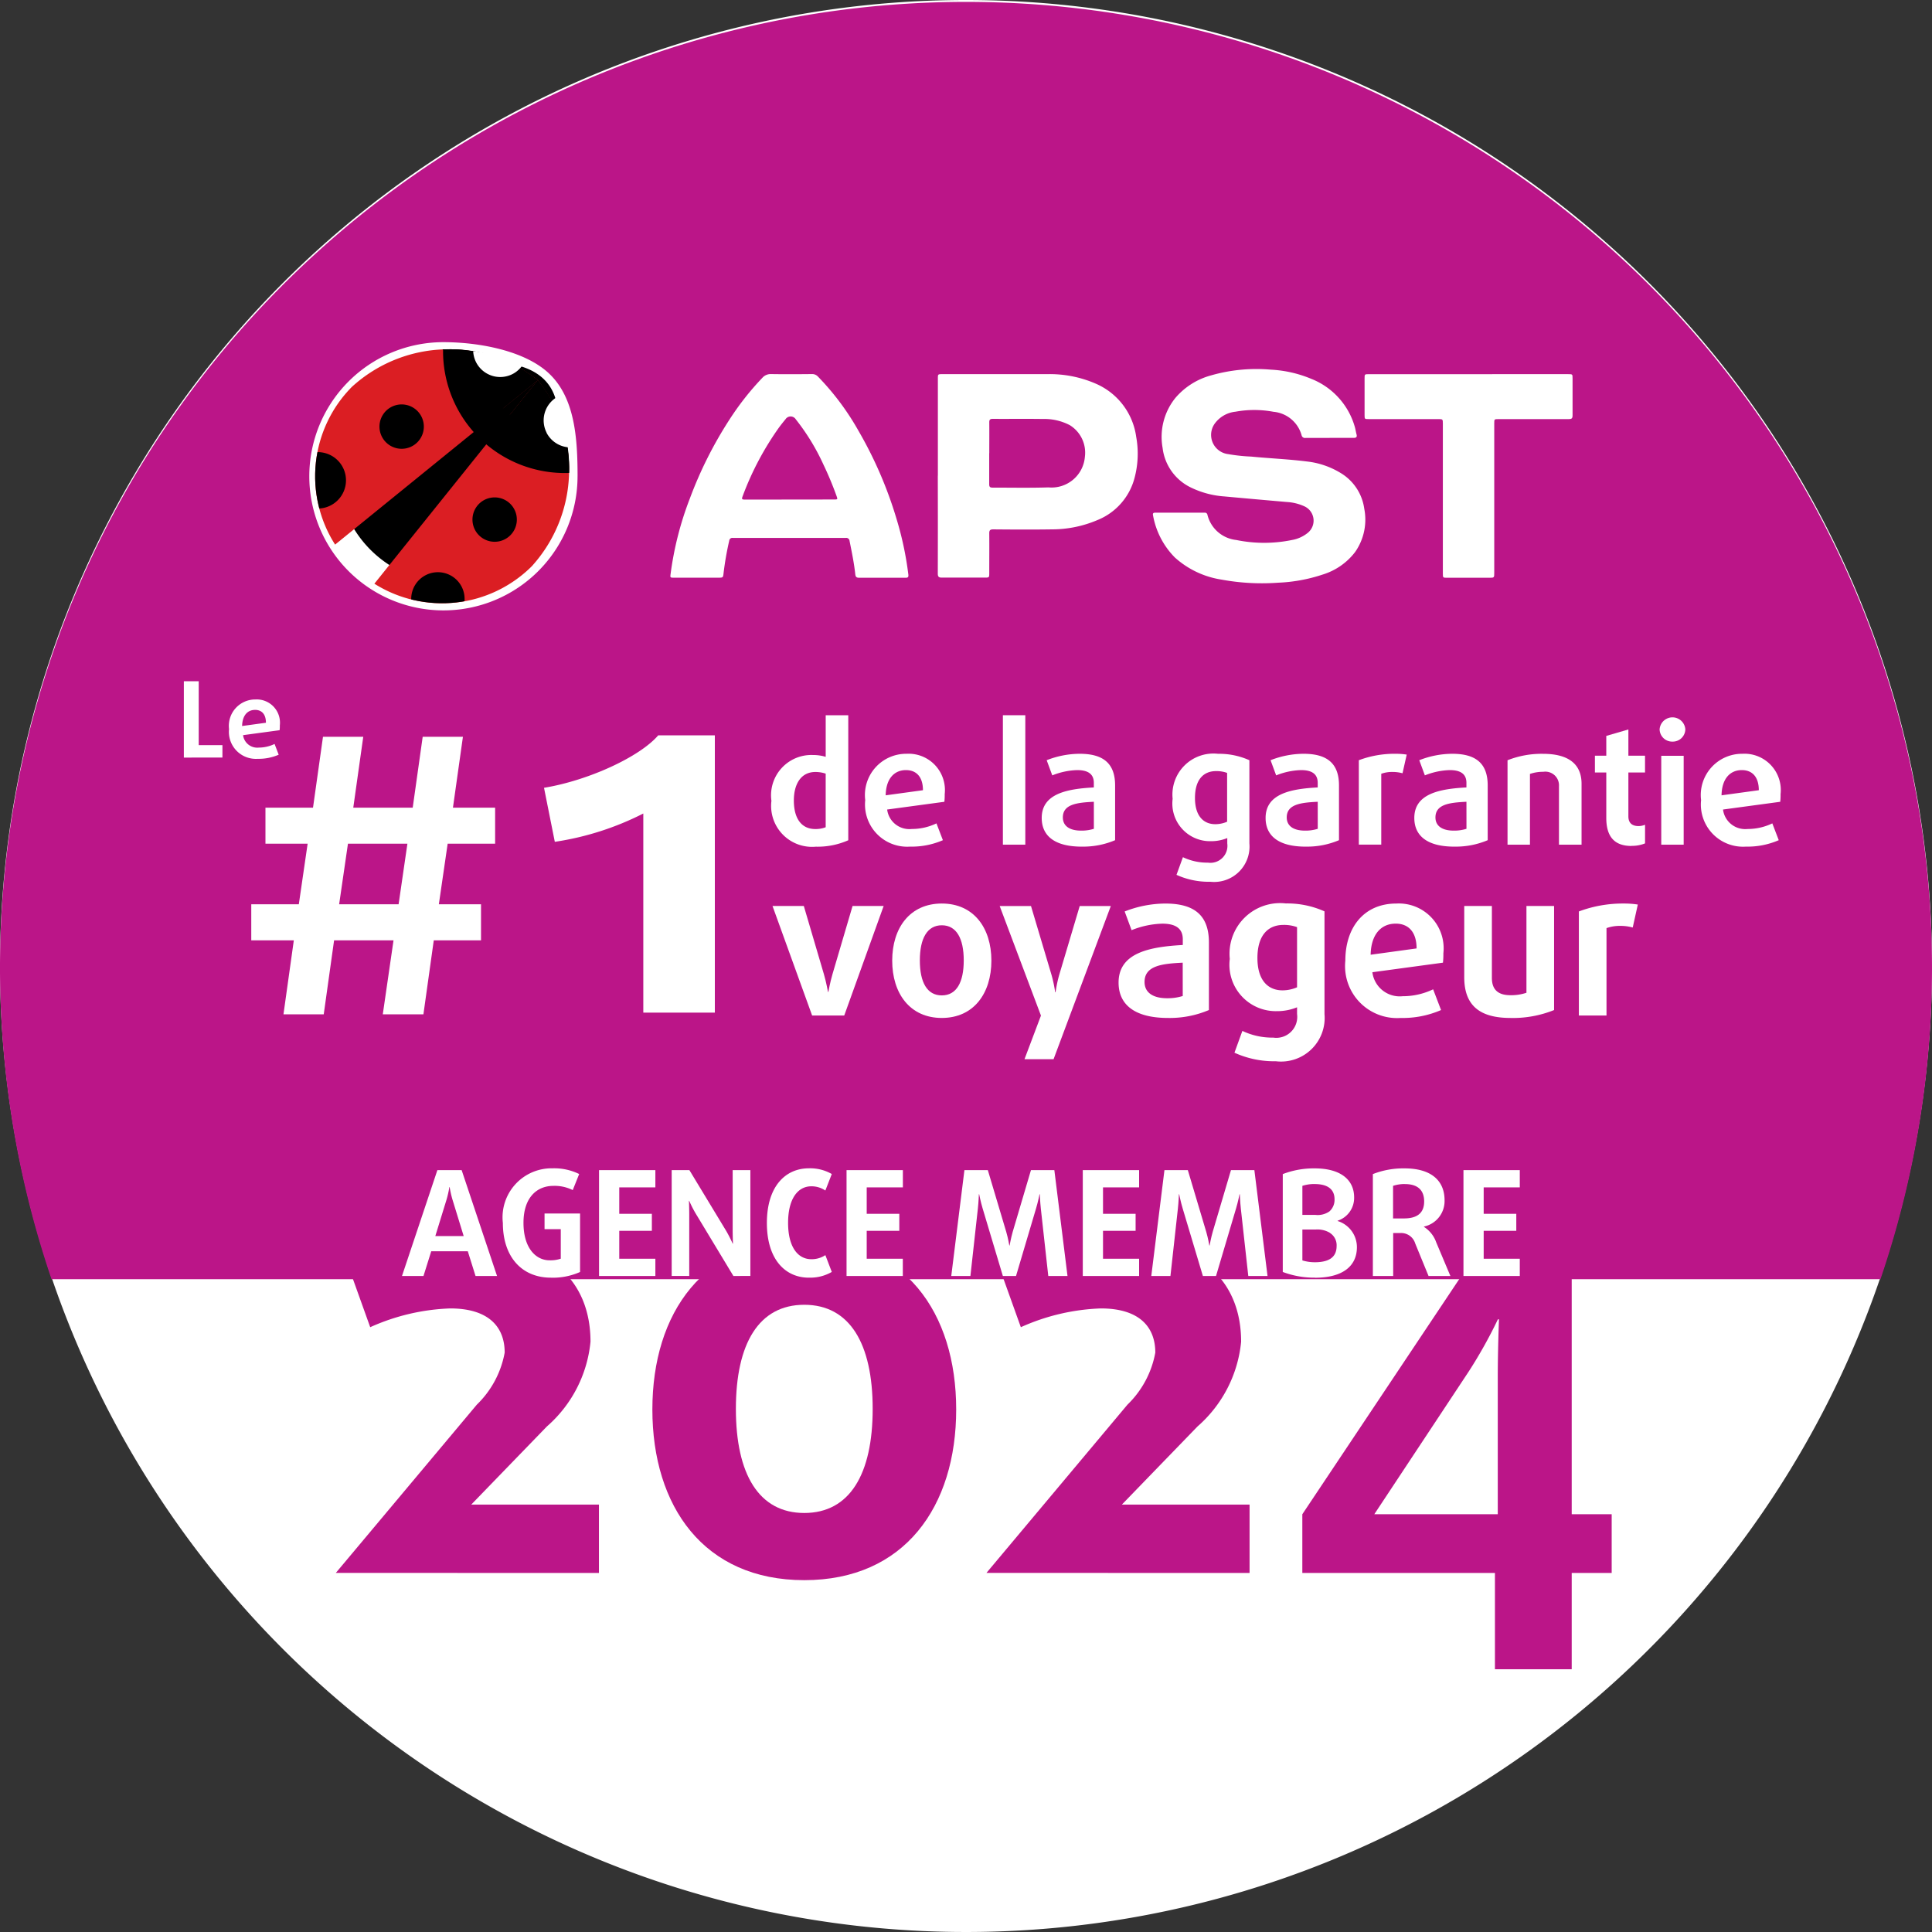 <svg id="Groupe_6137" data-name="Groupe 6137" xmlns="http://www.w3.org/2000/svg" xmlns:xlink="http://www.w3.org/1999/xlink" width="106.324" height="106.324" viewBox="0 0 106.324 106.324">
  <rect x="0" y="0" width="106.324" height="106.324" fill="#333333" stroke="none"/>
  <defs>
    <clipPath id="clip-path">
      <rect id="Rectangle_5805" data-name="Rectangle 5805" width="106.324" height="106.324" fill="none"/>
    </clipPath>
    <clipPath id="clip-path-2">
      <path id="Tracé_20574" data-name="Tracé 20574" d="M96.84,107.128a6.991,6.991,0,0,0-.934,8.691l11.148-9.051a7.9,7.9,0,0,0-10.213.36" transform="translate(-94.808 -105.068)" fill="none"/>
    </clipPath>
    <clipPath id="clip-path-4">
      <path id="Tracé_20579" data-name="Tracé 20579" d="M112.622,125.57a6.991,6.991,0,0,0,8.685-.982,7.9,7.9,0,0,0,.308-10.215Z" transform="translate(-112.622 -114.373)" fill="none"/>
    </clipPath>
  </defs>
  <g id="Groupe_6128" data-name="Groupe 6128">
    <g id="Groupe_6127" data-name="Groupe 6127" clip-path="url(#clip-path)">
      <path id="Tracé_20522" data-name="Tracé 20522" d="M106.324,53.162A53.162,53.162,0,1,1,53.162,0a53.162,53.162,0,0,1,53.162,53.162" fill="#fff"/>
      <path id="Tracé_20523" data-name="Tracé 20523" d="M103.488,70.679a53.162,53.162,0,1,0-100.652,0Z" transform="translate(0 -0.281)" fill="#bb1588"/>
      <path id="Tracé_20524" data-name="Tracé 20524" d="M55.311,209.154v-4.2h.818v3.515h1.305v.684Z" transform="translate(-45.193 -167.462)" fill="#fff"/>
      <path id="Tracé_20525" data-name="Tracé 20525" d="M71.695,212.128l-2.013.273a.787.787,0,0,0,.864.684,2,2,0,0,0,.87-.2l.226.592a2.753,2.753,0,0,1-1.154.226,1.484,1.484,0,0,1-1.578-1.636,1.451,1.451,0,0,1,1.45-1.63,1.279,1.279,0,0,1,1.345,1.421,2.112,2.112,0,0,1-.012.267m-1.351-1.114c-.412,0-.7.3-.713.887l1.311-.18c0-.47-.232-.708-.6-.708" transform="translate(-56.305 -171.943)" fill="#fff"/>
      <path id="Tracé_20526" data-name="Tracé 20526" d="M86.4,227.517l-.485,3.334h2.321v1.983h-2.6l-.57,4.073H82.83l.591-4.073H80.15l-.57,4.073H77.364l.57-4.073H75.592v-1.983h2.617l.485-3.334H76.373v-1.984h2.617l.549-3.9h2.216l-.549,3.9h3.271l.549-3.9H87.24l-.549,3.9h2.321v1.984Zm-5.487,0-.485,3.334H83.7l.485-3.334Z" transform="translate(-61.764 -181.085)" fill="#fff"/>
      <path id="Tracé_20527" data-name="Tracé 20527" d="M169.121,236.466V225.508a15.869,15.869,0,0,1-4.87,1.558l-.594-2.973c2.435-.4,5.267-1.7,6.286-2.888h3.115v15.262Z" transform="translate(-133.718 -180.738)" fill="#fff"/>
      <path id="Tracé_20528" data-name="Tracé 20528" d="M236.343,278.576h-1.767l-2.181-6.029h1.723l1.107,3.758c.134.458.224.973.224.973h.022s.089-.514.224-.973l1.107-3.758h1.711Z" transform="translate(-189.882 -222.689)" fill="#fff"/>
      <path id="Tracé_20529" data-name="Tracé 20529" d="M271.133,278.11c-1.756,0-2.729-1.353-2.729-3.154s.973-3.143,2.729-3.143,2.729,1.342,2.729,3.143-.973,3.154-2.729,3.154m0-5.1c-.805,0-1.208.727-1.208,1.935s.4,1.924,1.208,1.924,1.208-.716,1.208-1.924-.4-1.935-1.208-1.935" transform="translate(-219.303 -222.089)" fill="#fff"/>
      <path id="Tracé_20530" data-name="Tracé 20530" d="M303.707,280.98h-1.6l.906-2.4-2.271-6.029h1.723l1.13,3.792a7.108,7.108,0,0,1,.2.951h.022a7.108,7.108,0,0,1,.2-.951l1.129-3.792h1.711Z" transform="translate(-245.726 -222.689)" fill="#fff"/>
      <path id="Tracé_20531" data-name="Tracé 20531" d="M339.227,278.11c-1.812,0-2.718-.716-2.718-1.946,0-1.644,1.711-1.968,3.534-2.069v-.313c0-.627-.436-.861-1.13-.861a4.866,4.866,0,0,0-1.689.358l-.38-1.029a6.185,6.185,0,0,1,2.237-.436c1.544,0,2.4.6,2.4,2.147v3.713a5.522,5.522,0,0,1-2.259.436m.816-3.042c-1.118.056-2.1.156-2.1,1.062,0,.57.447.895,1.241.895a2.764,2.764,0,0,0,.861-.123Z" transform="translate(-274.95 -222.089)" fill="#fff"/>
      <path id="Tracé_20532" data-name="Tracé 20532" d="M372.5,280.493a5.272,5.272,0,0,1-2.293-.47l.436-1.2a3.832,3.832,0,0,0,1.7.369,1.153,1.153,0,0,0,1.309-1.3v-.369a2.888,2.888,0,0,1-1.118.213,2.553,2.553,0,0,1-2.584-2.875,2.784,2.784,0,0,1,3.087-3.053,5.015,5.015,0,0,1,2.125.436V277.9a2.4,2.4,0,0,1-2.662,2.595m1.152-7.382a2.073,2.073,0,0,0-.749-.123c-.839,0-1.432.559-1.432,1.823,0,1.186.548,1.778,1.387,1.778a2.039,2.039,0,0,0,.794-.168Z" transform="translate(-302.271 -222.089)" fill="#fff"/>
      <path id="Tracé_20533" data-name="Tracé 20533" d="M410.1,275.068l-3.881.526a1.518,1.518,0,0,0,1.666,1.32,3.865,3.865,0,0,0,1.678-.38l.436,1.141a5.305,5.305,0,0,1-2.226.436,2.862,2.862,0,0,1-3.042-3.154c0-1.845,1.04-3.143,2.8-3.143a2.467,2.467,0,0,1,2.595,2.74,4.024,4.024,0,0,1-.023.515M407.5,272.92c-.794,0-1.353.581-1.376,1.711l2.528-.347c0-.906-.447-1.365-1.152-1.365" transform="translate(-330.693 -222.089)" fill="#fff"/>
      <path id="Tracé_20534" data-name="Tracé 20534" d="M443.034,278.71c-1.667,0-2.539-.671-2.539-2.237v-3.926h1.521v3.96c0,.649.347.951,1.018.951a2.606,2.606,0,0,0,.884-.134v-4.776h1.521v5.727a6.07,6.07,0,0,1-2.4.436" transform="translate(-359.913 -222.689)" fill="#fff"/>
      <path id="Tracé_20535" data-name="Tracé 20535" d="M477.94,273.134a2.511,2.511,0,0,0-.682-.09,2.161,2.161,0,0,0-.761.123v4.809h-1.521V272.25a6.876,6.876,0,0,1,2.461-.436,4.918,4.918,0,0,1,.783.056Z" transform="translate(-388.086 -222.09)" fill="#fff"/>
      <path id="Tracé_20536" data-name="Tracé 20536" d="M234.512,222.4a2.254,2.254,0,0,1-2.441-2.522,2.219,2.219,0,0,1,2.287-2.523,2.378,2.378,0,0,1,.7.1v-2.287H236.3v6.878a4.179,4.179,0,0,1-1.787.354m.544-4.02a1.742,1.742,0,0,0-.572-.091c-.771,0-1.18.644-1.18,1.57,0,.989.418,1.57,1.18,1.57a1.507,1.507,0,0,0,.572-.1Z" transform="translate(-189.617 -175.804)" fill="#fff"/>
      <path id="Tracé_20537" data-name="Tracé 20537" d="M264.646,229.412l-3.149.426a1.231,1.231,0,0,0,1.352,1.071,3.135,3.135,0,0,0,1.361-.309l.354.925a4.3,4.3,0,0,1-1.806.354,2.322,2.322,0,0,1-2.468-2.559,2.27,2.27,0,0,1,2.269-2.55,2,2,0,0,1,2.105,2.223,3.324,3.324,0,0,1-.018.417m-2.114-1.742c-.644,0-1.1.472-1.116,1.388l2.051-.281c0-.735-.363-1.107-.935-1.107" transform="translate(-212.674 -185.287)" fill="#fff"/>
      <rect id="Rectangle_5804" data-name="Rectangle 5804" width="1.234" height="7.123" transform="translate(55.192 39.361)" fill="#fff"/>
      <path id="Tracé_20538" data-name="Tracé 20538" d="M315.563,231.88c-1.47,0-2.2-.581-2.2-1.579,0-1.334,1.388-1.6,2.868-1.679v-.254c0-.508-.354-.7-.917-.7a3.945,3.945,0,0,0-1.37.291l-.308-.835a5.013,5.013,0,0,1,1.815-.354c1.252,0,1.951.49,1.951,1.742v3.013a4.48,4.48,0,0,1-1.833.354m.663-2.468c-.908.045-1.706.127-1.706.862,0,.463.363.726,1.007.726a2.242,2.242,0,0,0,.7-.1Z" transform="translate(-256.034 -185.287)" fill="#fff"/>
      <path id="Tracé_20539" data-name="Tracé 20539" d="M354.856,233.813a4.278,4.278,0,0,1-1.86-.381l.354-.971a3.107,3.107,0,0,0,1.379.3.936.936,0,0,0,1.062-1.053v-.3a2.343,2.343,0,0,1-.907.172,2.072,2.072,0,0,1-2.1-2.332,2.258,2.258,0,0,1,2.5-2.477,4.07,4.07,0,0,1,1.724.354v4.582a1.948,1.948,0,0,1-2.16,2.105m.934-5.989a1.679,1.679,0,0,0-.608-.1c-.68,0-1.161.454-1.161,1.479,0,.962.445,1.443,1.125,1.443a1.657,1.657,0,0,0,.644-.136Z" transform="translate(-288.25 -185.287)" fill="#fff"/>
      <path id="Tracé_20540" data-name="Tracé 20540" d="M382.914,231.88c-1.47,0-2.2-.581-2.2-1.579,0-1.334,1.388-1.6,2.868-1.679v-.254c0-.508-.354-.7-.917-.7a3.945,3.945,0,0,0-1.37.291l-.308-.835a5.016,5.016,0,0,1,1.815-.354c1.252,0,1.951.49,1.951,1.742v3.013a4.481,4.481,0,0,1-1.833.354m.663-2.468c-.907.045-1.706.127-1.706.862,0,.463.363.726,1.007.726a2.24,2.24,0,0,0,.7-.1Z" transform="translate(-311.064 -185.287)" fill="#fff"/>
      <path id="Tracé_20541" data-name="Tracé 20541" d="M411.186,227.842a2.039,2.039,0,0,0-.553-.072,1.764,1.764,0,0,0-.617.1v3.9h-1.234v-4.646a5.574,5.574,0,0,1,2-.354,4,4,0,0,1,.635.045Z" transform="translate(-334.001 -185.287)" fill="#fff"/>
      <path id="Tracé_20542" data-name="Tracé 20542" d="M427.651,231.88c-1.47,0-2.2-.581-2.2-1.579,0-1.334,1.388-1.6,2.868-1.679v-.254c0-.508-.354-.7-.917-.7a3.945,3.945,0,0,0-1.37.291l-.308-.835a5.016,5.016,0,0,1,1.815-.354c1.252,0,1.951.49,1.951,1.742v3.013a4.48,4.48,0,0,1-1.833.354m.663-2.468c-.907.045-1.706.127-1.706.862,0,.463.363.726,1.007.726a2.24,2.24,0,0,0,.7-.1Z" transform="translate(-347.617 -185.287)" fill="#fff"/>
      <path id="Tracé_20543" data-name="Tracé 20543" d="M456.349,231.771v-3.221a.752.752,0,0,0-.862-.789,2.219,2.219,0,0,0-.735.118v3.893h-1.234v-4.646a5.1,5.1,0,0,1,1.951-.354c1.452,0,2.123.6,2.123,1.652v3.348Z" transform="translate(-370.554 -185.287)" fill="#fff"/>
      <path id="Tracé_20544" data-name="Tracé 20544" d="M481.82,225.885c-.944,0-1.388-.517-1.388-1.543v-2.5h-.626v-.925h.626v-1.089l1.216-.354v1.443h.916v.925h-.916v2.414c0,.4.245.535.563.535a.977.977,0,0,0,.354-.073v1.025a1.9,1.9,0,0,1-.744.136" transform="translate(-392.033 -179.329)" fill="#fff"/>
      <path id="Tracé_20545" data-name="Tracé 20545" d="M500,217.143a.69.69,0,0,1-.708-.672.709.709,0,0,1,1.415,0,.69.69,0,0,1-.708.672m-.617.78h1.234v4.891h-1.234Z" transform="translate(-407.958 -176.33)" fill="#fff"/>
      <path id="Tracé_20546" data-name="Tracé 20546" d="M516.1,229.412l-3.148.426a1.231,1.231,0,0,0,1.352,1.071,3.135,3.135,0,0,0,1.361-.309l.354.925a4.3,4.3,0,0,1-1.806.354,2.322,2.322,0,0,1-2.468-2.559,2.27,2.27,0,0,1,2.269-2.55,2,2,0,0,1,2.105,2.223,3.3,3.3,0,0,1-.018.417m-2.114-1.742c-.644,0-1.1.472-1.116,1.388l2.051-.281c0-.735-.363-1.107-.935-1.107" transform="translate(-418.129 -185.287)" fill="#fff"/>
      <path id="Tracé_20547" data-name="Tracé 20547" d="M101.029,391.212l7.76-9.259a5.3,5.3,0,0,0,1.532-2.864c0-1.432-.9-2.431-3-2.431a11.678,11.678,0,0,0-4.4,1.033l-1.266-3.53a16.966,16.966,0,0,1,6.428-1.3c4.9,0,6.961,2.432,6.961,5.629a7.091,7.091,0,0,1-2.4,4.663l-4.163,4.3h7.028v3.764Z" transform="translate(-82.547 -304.651)" fill="#bb1588"/>
      <path id="Tracé_20548" data-name="Tracé 20548" d="M204.614,391.612c-5.529,0-8.36-4.063-8.36-9.392s2.831-9.359,8.36-9.359,8.36,4.03,8.36,9.359-2.831,9.392-8.36,9.392m0-15.155c-2.5,0-3.764,2.132-3.764,5.729s1.265,5.729,3.764,5.729,3.764-2.132,3.764-5.729-1.266-5.729-3.764-5.729" transform="translate(-160.352 -304.651)" fill="#bb1588"/>
      <path id="Tracé_20549" data-name="Tracé 20549" d="M296.761,391.212l7.76-9.259a5.3,5.3,0,0,0,1.532-2.864c0-1.432-.9-2.431-3-2.431a11.677,11.677,0,0,0-4.4,1.033l-1.266-3.53a16.965,16.965,0,0,1,6.428-1.3c4.9,0,6.961,2.432,6.961,5.629a7.092,7.092,0,0,1-2.4,4.663l-4.163,4.3h7.028v3.764Z" transform="translate(-242.473 -304.651)" fill="#bb1588"/>
      <path id="Tracé_20550" data-name="Tracé 20550" d="M406.625,393v5.3H402.4V393H391.8v-3.231l9.825-14.722h5v14.722h2.2V393Zm-4.063-13.956a25.837,25.837,0,0,1-1.6,2.864l-5.2,7.86h6.794v-7.527c0-1.532.067-3.2.067-3.2Z" transform="translate(-320.129 -306.436)" fill="#bb1588"/>
      <path id="Tracé_20551" data-name="Tracé 20551" d="M124.978,357.838l-.426-1.36H122.54l-.426,1.36h-1.183l1.947-5.825h1.336l1.947,5.825Zm-1.263-4.184a5.315,5.315,0,0,1-.161-.708h-.016a5.332,5.332,0,0,1-.161.708l-.612,1.988h1.561Z" transform="translate(-98.808 -287.617)" fill="#fff"/>
      <path id="Tracé_20552" data-name="Tracé 20552" d="M153.924,357.5c-1.625,0-2.647-1.167-2.647-3.009a2.7,2.7,0,0,1,2.744-3.009,3.132,3.132,0,0,1,1.456.314l-.354.885a2.232,2.232,0,0,0-1.062-.233c-.917,0-1.649.644-1.649,2.036s.684,2.06,1.432,2.06a1.73,1.73,0,0,0,.62-.089v-1.625h-.893v-.861h1.955v3.218a3.676,3.676,0,0,1-1.6.314" transform="translate(-123.603 -287.186)" fill="#fff"/>
      <path id="Tracé_20553" data-name="Tracé 20553" d="M180.214,357.838v-5.825h3.1v.949h-1.987v1.456h1.794v.934h-1.794v1.537h1.987v.95Z" transform="translate(-147.247 -287.617)" fill="#fff"/>
      <path id="Tracé_20554" data-name="Tracé 20554" d="M205.467,357.838l-2.084-3.452a6.309,6.309,0,0,1-.346-.684h-.016s.016.394.016.756v3.379h-.966v-5.825h.974l2.036,3.363a7.278,7.278,0,0,1,.346.684h.016s-.016-.41-.016-.78v-3.267h.974v5.825Z" transform="translate(-165.106 -287.617)" fill="#fff"/>
      <path id="Tracé_20555" data-name="Tracé 20555" d="M233.012,357.5c-1.279,0-2.309-.982-2.309-3.009s1.03-3.009,2.309-3.009a2.391,2.391,0,0,1,1.263.314l-.354.909a1.355,1.355,0,0,0-.772-.233c-.748,0-1.279.692-1.279,2.012s.531,2,1.279,2a1.353,1.353,0,0,0,.772-.225l.354.925a2.35,2.35,0,0,1-1.263.314" transform="translate(-188.499 -287.186)" fill="#fff"/>
      <path id="Tracé_20556" data-name="Tracé 20556" d="M254.67,357.838v-5.825h3.1v.949H255.78v1.456h1.794v.934H255.78v1.537h1.987v.95Z" transform="translate(-208.082 -287.617)" fill="#fff"/>
      <path id="Tracé_20557" data-name="Tracé 20557" d="M291.5,357.838l-.41-3.709c-.04-.362-.056-.789-.056-.789h-.016s-.081.418-.193.789l-1.1,3.709H289l-1.11-3.709c-.113-.37-.193-.789-.193-.789h-.016s-.016.426-.056.789l-.41,3.709h-1.054l.724-5.825h1.288l1.014,3.4c.1.338.169.748.169.748h.016s.072-.41.169-.748l1.006-3.4h1.287l.724,5.825Z" transform="translate(-233.81 -287.617)" fill="#fff"/>
      <path id="Tracé_20558" data-name="Tracé 20558" d="M325.739,357.838v-5.825h3.1v.949h-1.987v1.456h1.794v.934h-1.794v1.537h1.987v.95Z" transform="translate(-266.15 -287.617)" fill="#fff"/>
      <path id="Tracé_20559" data-name="Tracé 20559" d="M351.664,357.838l-.41-3.709c-.04-.362-.056-.789-.056-.789h-.016s-.081.418-.193.789l-1.1,3.709h-.724l-1.11-3.709c-.113-.37-.193-.789-.193-.789h-.016s-.016.426-.056.789l-.41,3.709h-1.054l.724-5.825h1.287l1.014,3.4c.1.338.169.748.169.748h.016s.072-.41.169-.748l1.006-3.4h1.288l.724,5.825Z" transform="translate(-282.967 -287.617)" fill="#fff"/>
      <path id="Tracé_20560" data-name="Tracé 20560" d="M387.673,357.5a4.907,4.907,0,0,1-1.77-.314V351.8a4.744,4.744,0,0,1,1.754-.314c1.481,0,2.173.668,2.173,1.593a1.319,1.319,0,0,1-.909,1.287v.016a1.506,1.506,0,0,1,1.062,1.44c0,1.046-.788,1.682-2.309,1.682m-.016-5.158a2.194,2.194,0,0,0-.676.1v1.6h.716a1.131,1.131,0,0,0,.773-.193.851.851,0,0,0,.281-.668c0-.523-.346-.837-1.094-.837m.845,2.688a1.337,1.337,0,0,0-.789-.185h-.732v1.7a2.368,2.368,0,0,0,.684.1c.8,0,1.2-.29,1.2-.893a.8.8,0,0,0-.362-.716" transform="translate(-315.308 -287.186)" fill="#fff"/>
      <path id="Tracé_20561" data-name="Tracé 20561" d="M416.059,357.407l-.732-1.786a.811.811,0,0,0-.788-.579h-.426v2.366h-1.118V351.8a4.571,4.571,0,0,1,1.746-.314c1.456,0,2.2.668,2.2,1.754a1.435,1.435,0,0,1-1.135,1.448v.016a1.664,1.664,0,0,1,.676.853l.78,1.851Zm-1.3-5.061a2.107,2.107,0,0,0-.652.1v1.794h.6c.716,0,1.111-.29,1.111-.933,0-.6-.33-.958-1.062-.958" transform="translate(-337.442 -287.186)" fill="#fff"/>
      <path id="Tracé_20562" data-name="Tracé 20562" d="M440.261,357.838v-5.825h3.1v.949h-1.987v1.456h1.794v.934h-1.794v1.537h1.987v.95Z" transform="translate(-359.722 -287.617)" fill="#fff"/>
      <path id="Tracé_20563" data-name="Tracé 20563" d="M356.508,114.859c-.437,0-.874,0-1.312,0a.19.19,0,0,1-.221-.152,1.771,1.771,0,0,0-1.546-1.287,5.751,5.751,0,0,0-2.089-.005,1.615,1.615,0,0,0-1.117.619,1.065,1.065,0,0,0,.709,1.715,9.578,9.578,0,0,0,1.268.136c1.02.1,2.045.141,3.062.269a4.51,4.51,0,0,1,1.862.634,2.723,2.723,0,0,1,1.3,1.963,3.111,3.111,0,0,1-.5,2.383,3.558,3.558,0,0,1-1.793,1.245,8.856,8.856,0,0,1-2.453.447,12.252,12.252,0,0,1-3.112-.171A4.948,4.948,0,0,1,348,121.437a4.387,4.387,0,0,1-1.2-2.318c-.023-.1.008-.146.115-.146q1.362,0,2.724,0a.138.138,0,0,1,.155.118,1.835,1.835,0,0,0,1.585,1.384,7.626,7.626,0,0,0,3.071,0,1.893,1.893,0,0,0,.838-.371.866.866,0,0,0-.179-1.491,2.685,2.685,0,0,0-.942-.228c-1.143-.1-2.287-.2-3.43-.306a5,5,0,0,1-1.81-.471,2.778,2.778,0,0,1-1.6-2.2,3.409,3.409,0,0,1,.7-2.747,3.92,3.92,0,0,1,1.958-1.242,9.045,9.045,0,0,1,3.292-.318,6.618,6.618,0,0,1,2.217.5,4.031,4.031,0,0,1,2.411,2.652c.039.134.057.274.094.409s-.007.195-.154.193c-.443,0-.886,0-1.328,0" transform="translate(-283.345 -90.758)" fill="#fff"/>
      <path id="Tracé_20564" data-name="Tracé 20564" d="M282.132,118.146q0-2.67,0-5.341c0-.252,0-.252.251-.252,1.917,0,3.834,0,5.751,0a6.33,6.33,0,0,1,2.73.542,3.739,3.739,0,0,1,2.183,2.91,5.175,5.175,0,0,1-.092,2.261,3.435,3.435,0,0,1-2.049,2.32,6.386,6.386,0,0,1-2.5.509c-1.076.016-2.152.01-3.229,0-.174,0-.219.056-.217.222.007.722,0,1.444,0,2.167,0,.265,0,.266-.258.266-.785,0-1.57,0-2.354,0-.172,0-.22-.056-.22-.223q.007-2.7,0-5.391m2.829-1.233c0,.571,0,1.142,0,1.713,0,.126.038.181.173.181,1.031,0,2.063.021,3.093-.012a1.84,1.84,0,0,0,2-1.685,1.776,1.776,0,0,0-.838-1.744,3.034,3.034,0,0,0-1.492-.336c-.913-.015-1.827,0-2.74-.007-.149,0-.194.05-.192.194.006.565,0,1.131,0,1.7" transform="translate(-230.518 -91.962)" fill="#fff"/>
      <path id="Tracé_20565" data-name="Tracé 20565" d="M213.323,123.735c-.42,0-.841,0-1.261,0-.142,0-.193-.045-.209-.189-.067-.618-.192-1.226-.315-1.835a.181.181,0,0,0-.206-.168h-6.223a.17.17,0,0,0-.194.156,16.842,16.842,0,0,0-.311,1.784c-.027.24-.029.248-.274.249h-2.439c-.23,0-.229,0-.2-.22a17.923,17.923,0,0,1,1.057-4.136,22.174,22.174,0,0,1,2.162-4.315,15.392,15.392,0,0,1,1.834-2.334.606.606,0,0,1,.485-.2c.745.012,1.491.007,2.237,0a.421.421,0,0,1,.327.132,14.381,14.381,0,0,1,2.229,2.977,22.4,22.4,0,0,1,2.1,4.857,18.043,18.043,0,0,1,.651,3.066c.017.141-.025.178-.156.177-.432,0-.863,0-1.295,0m-2.62-4.307c.18,0,.184-.013.124-.181a18.375,18.375,0,0,0-.723-1.735,12.079,12.079,0,0,0-1.527-2.5.334.334,0,0,0-.563,0c-.122.146-.241.295-.354.448a16.246,16.246,0,0,0-2,3.774c-.069.176-.052.2.146.2Z" transform="translate(-164.784 -91.94)" fill="#fff"/>
      <path id="Tracé_20566" data-name="Tracé 20566" d="M421.708,112.56c.242,0,.243,0,.243.242,0,.677,0,1.355,0,2.032,0,.154-.05.2-.2.2-1.289,0-2.578,0-3.868,0-.241,0-.242,0-.242.238q0,4.106,0,8.213c0,.28,0,.28-.274.28h-2.321c-.228,0-.233,0-.233-.237q0-4.115,0-8.23c0-.264,0-.265-.267-.265h-3.817c-.221,0-.224,0-.224-.227q0-1.008,0-2.015c0-.227,0-.23.239-.23Z" transform="translate(-335.408 -91.969)" fill="#fff"/>
      <path id="Tracé_20567" data-name="Tracé 20567" d="M107.05,110.306c0-2.1-.148-4.3-1.556-5.642-1.327-1.267-3.855-1.738-5.837-1.738a7.381,7.381,0,1,0,7.392,7.381" transform="translate(-75.265 -84.096)" fill="#fff"/>
      <path id="Tracé_20568" data-name="Tracé 20568" d="M106.053,109.447l-.492-.506a6.244,6.244,0,0,0,3.955,11.845c2.072-.692,2.934-2.252,3.541-4.14l-.506-.52c.18-.674.359-1.366.57-2.064,1.772-5.849-3.519-5.52-7.068-4.616" transform="translate(-82.762 -89.01)"/>
      <path id="Tracé_20569" data-name="Tracé 20569" d="M96.84,107.127a6.99,6.99,0,0,0-.934,8.691l11.148-9.051a7.9,7.9,0,0,0-10.213.36" transform="translate(-77.464 -85.847)" fill="#db1e23"/>
    </g>
  </g>
  <g id="Groupe_6130" data-name="Groupe 6130" transform="translate(17.344 19.221)">
    <g id="Groupe_6129" data-name="Groupe 6129" clip-path="url(#clip-path-2)">
      <path id="Tracé_20570" data-name="Tracé 20570" d="M116.575,122.644a1.221,1.221,0,1,0-.959,1.435,1.221,1.221,0,0,0,.959-1.435" transform="translate(-110.617 -118.625)"/>
      <path id="Tracé_20571" data-name="Tracé 20571" d="M90.19,137.262a1.552,1.552,0,1,0-1.22,1.825,1.552,1.552,0,0,0,1.22-1.825" transform="translate(-88.523 -130.352)"/>
      <path id="Tracé_20572" data-name="Tracé 20572" d="M132.043,104.017l3.967,3.967,2.933-3.174" transform="translate(-125.232 -104.209)"/>
      <path id="Tracé_20573" data-name="Tracé 20573" d="M129.661,96.857l-2.413.414-2.516.931" transform="translate(-119.258 -98.359)"/>
    </g>
  </g>
  <g id="Groupe_6132" data-name="Groupe 6132">
    <g id="Groupe_6131" data-name="Groupe 6131" clip-path="url(#clip-path)">
      <path id="Tracé_20575" data-name="Tracé 20575" d="M121.307,124.589a7.9,7.9,0,0,0,.308-10.215l-8.993,11.2a6.991,6.991,0,0,0,8.685-.982" transform="translate(-92.019 -93.451)" fill="#db1e23"/>
    </g>
  </g>
  <g id="Groupe_6134" data-name="Groupe 6134" transform="translate(20.603 20.923)">
    <g id="Groupe_6133" data-name="Groupe 6133" clip-path="url(#clip-path-4)">
      <path id="Tracé_20576" data-name="Tracé 20576" d="M144.553,150.622a1.221,1.221,0,1,0-.959,1.435,1.221,1.221,0,0,0,.959-1.435" transform="translate(-136.736 -143.188)"/>
      <path id="Tracé_20577" data-name="Tracé 20577" d="M126.611,173.318a1.469,1.469,0,1,0-1.154,1.727,1.469,1.469,0,0,0,1.154-1.727" transform="translate(-121.674 -161.568)"/>
      <path id="Tracé_20578" data-name="Tracé 20578" d="M132.344,104.318l7.1,6.932,3.678-3.282" transform="translate(-128.737 -106.158)"/>
    </g>
  </g>
  <g id="Groupe_6136" data-name="Groupe 6136">
    <g id="Groupe_6135" data-name="Groupe 6135" clip-path="url(#clip-path)">
      <path id="Tracé_20580" data-name="Tracé 20580" d="M140.1,111.869l.005,0a7.534,7.534,0,0,0-1.721-5.083l-1.539,1.916-.378-.368,1.908-1.549a7.57,7.57,0,0,0-5.232-1.69l.028.028a6.7,6.7,0,0,0,6.943,6.765Z" transform="translate(-108.788 -85.86)"/>
      <path id="Tracé_20581" data-name="Tracé 20581" d="M142.51,106.258a1.492,1.492,0,0,0,2.007.653,1.477,1.477,0,0,0,.563-.511,8.816,8.816,0,0,0-2.728-.748,1.5,1.5,0,0,0,.158.606" transform="translate(-116.311 -86.325)" fill="#fff"/>
      <path id="Tracé_20582" data-name="Tracé 20582" d="M163.681,121.38a1.49,1.49,0,0,0,1.391.811,7.529,7.529,0,0,0-.8-2.775,1.489,1.489,0,0,0-.586,1.964" transform="translate(-133.606 -97.571)" fill="#fff"/>
    </g>
  </g>
</svg>
